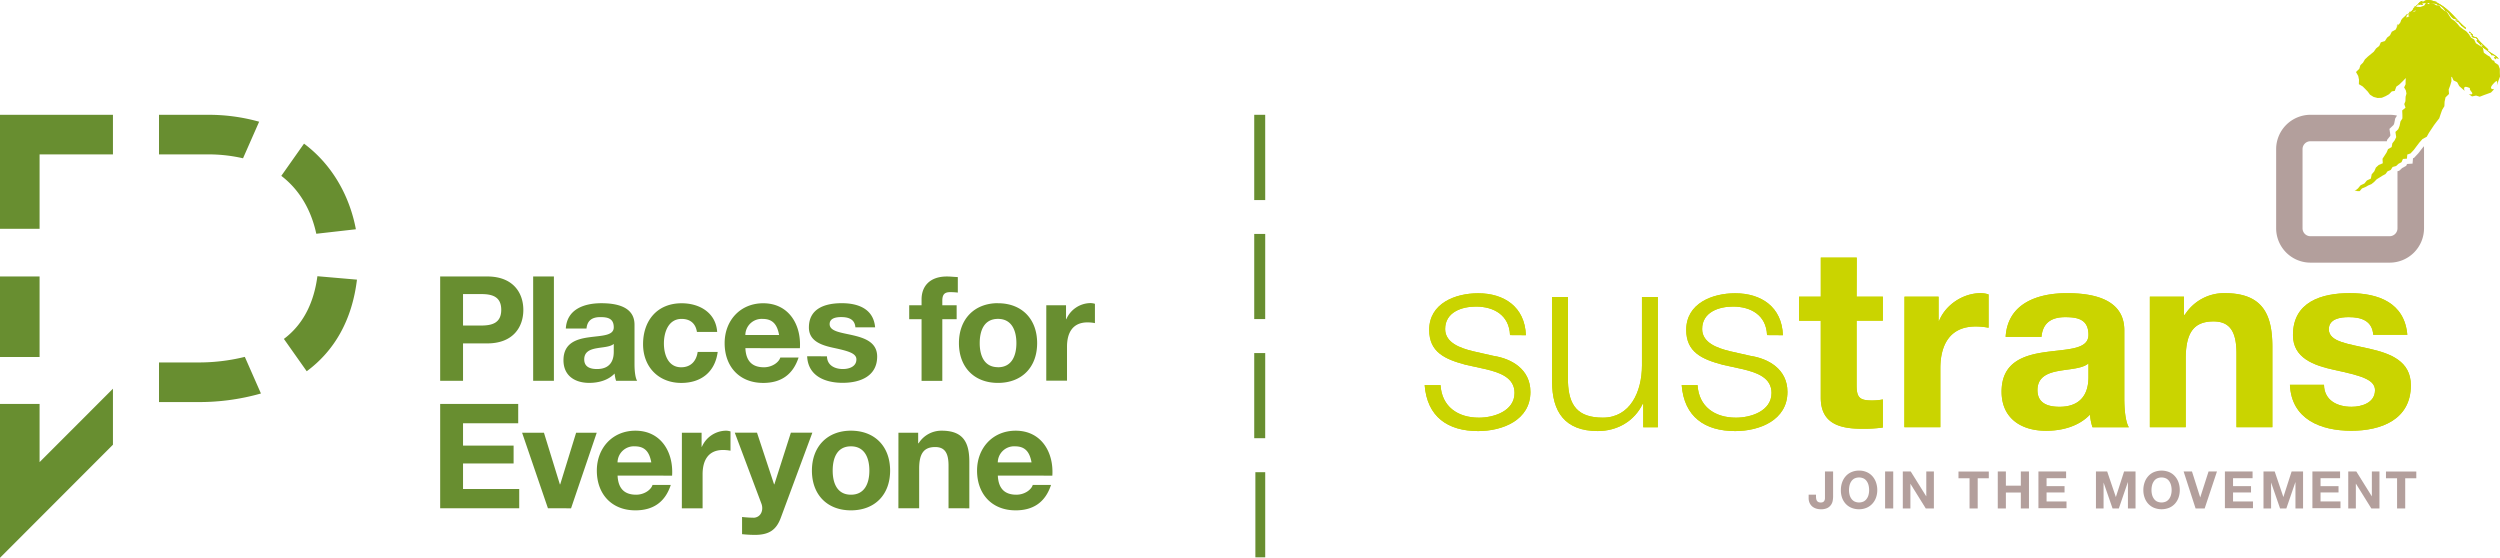<?xml version="1.0" encoding="UTF-8"?>
<svg xmlns="http://www.w3.org/2000/svg" viewBox="0 0 1112.24 248.16">
  <defs>
    <style>.cls-1{fill:#688e30;}.cls-2{fill:#b39f9c;}.cls-3{fill:#cad400;}</style>
  </defs>
  <g id="Layer_2" data-name="Layer 2">
    <g id="Layer_1-2" data-name="Layer 1">
      <path class="cls-1" d="M237.2,123h9.23v46.43H237.2Zm14.53,23.15c.52-8.65,8.26-11.25,15.8-11.25,6.7,0,14.76,1.5,14.76,9.56v17.49c0,3.06.33,6.11,1.17,7.48H274.1a13.29,13.29,0,0,1-.65-3.25c-2.93,3.06-7.22,4.16-11.32,4.16-6.37,0-11.44-3.19-11.44-10.08,0-7.61,5.72-9.43,11.44-10.21s10.93-.65,10.93-4.42c0-4-2.73-4.55-6-4.55-3.52,0-5.79,1.43-6.12,5.07ZM273.06,153c-1.56,1.36-4.81,1.43-7.68,1.95s-5.46,1.56-5.46,4.94,2.67,4.29,5.66,4.29c7.22,0,7.48-5.72,7.48-7.73Zm37-5.33c-.58-3.77-3-5.79-6.83-5.79-5.91,0-7.86,6-7.86,10.92s1.88,10.6,7.67,10.6c4.29,0,6.76-2.73,7.35-6.82h8.91c-1.17,8.9-7.35,13.78-16.2,13.78-10.14,0-17-7.15-17-17.23,0-10.47,6.25-18.21,17.17-18.21,7.93,0,15.22,4.17,15.8,12.75Zm21.56,7.22c.26,5.85,3.12,8.51,8.26,8.51,3.7,0,6.69-2.27,7.28-4.35h8.13c-2.61,7.93-8.13,11.31-15.74,11.31-10.6,0-17.16-7.28-17.16-17.69,0-10.07,6.95-17.75,17.16-17.75,11.44,0,17,9.63,16.32,20Zm15-5.86c-.85-4.68-2.86-7.15-7.35-7.15a7.27,7.27,0,0,0-7.67,7.15Zm21.3,9.5c.06,4,3.44,5.65,7.09,5.65,2.66,0,6-1,6-4.29,0-2.79-3.83-3.77-10.47-5.2-5.33-1.17-10.66-3.06-10.66-9,0-8.59,7.41-10.8,14.63-10.8s14.11,2.47,14.83,10.73h-8.78c-.26-3.57-3-4.55-6.31-4.55-2.08,0-5.14.39-5.14,3.12,0,3.32,5.21,3.77,10.47,5s10.67,3.18,10.67,9.43c0,8.84-7.68,11.7-15.35,11.7s-15.41-2.93-15.8-11.83ZM410,142H404.5v-6.18H410v-2.6c0-5.91,3.71-10.21,11.25-10.21,1.62,0,3.32.2,4.88.26v6.9a28.86,28.86,0,0,0-3.39-.2c-2.47,0-3.51,1-3.51,3.84v2h6.38V142h-6.38v27.44H410Zm34-7.09c10.59,0,17.42,7,17.42,17.75s-6.83,17.69-17.42,17.69-17.37-7-17.37-17.69S433.49,134.88,444,134.88Zm0,28.48c6.3,0,8.19-5.39,8.19-10.73s-1.89-10.79-8.19-10.79-8.13,5.4-8.13,10.79S437.78,163.36,444,163.36Zm21.49-27.57h8.78V142h.13a11.89,11.89,0,0,1,10.73-7.16,6.66,6.66,0,0,1,2,.33v8.58a17.2,17.2,0,0,0-3.31-.32c-6.77,0-9.11,4.87-9.11,10.79v15.15h-9.23ZM195.83,179.72h34.72v8.58H206v9.95h22.5v7.93H206v11.38h25v8.58H195.83Zm58.23,46.42H243.78l-11.5-33.62H242l7.09,23h.13l7.09-23h9.17Zm20.7-14.56c.26,5.85,3.12,8.51,8.26,8.51,3.7,0,6.69-2.27,7.28-4.35h8.13c-2.61,7.93-8.13,11.31-15.74,11.31-10.6,0-17.16-7.28-17.16-17.68,0-10.08,7-17.76,17.16-17.76,11.44,0,17,9.63,16.32,20Zm15-5.86c-.85-4.68-2.86-7.15-7.35-7.15a7.27,7.27,0,0,0-7.67,7.15Zm13.61-13.2h8.77v6.25h.13A11.9,11.9,0,0,1,323,191.61a6.78,6.78,0,0,1,2,.33v8.58a17.31,17.31,0,0,0-3.32-.32c-6.76,0-9.1,4.87-9.1,10.79v15.15h-9.23Zm44,37.85c-2,5.39-5.2,7.6-11.57,7.6a56.51,56.51,0,0,1-5.66-.32V230a50.5,50.5,0,0,0,5.4.33c3.19-.33,4.23-3.64,3.19-6.31l-11.84-31.54h9.89l7.6,23h.13l7.35-23h9.56Zm31.21-38.76c10.6,0,17.43,7,17.43,17.76s-6.83,17.68-17.43,17.68-17.36-7-17.36-17.68S368.05,191.61,378.58,191.61Zm0,28.48c6.31,0,8.2-5.39,8.2-10.72s-1.89-10.8-8.2-10.8-8.12,5.4-8.12,10.8S372.34,220.09,378.58,220.09Zm21.13-27.57h8.78v4.69h.2a12,12,0,0,1,10.27-5.6c9.82,0,12.29,5.53,12.29,13.85v20.68H422v-19c0-5.52-1.63-8.25-5.92-8.25-5,0-7.15,2.79-7.15,9.62v17.62h-9.24Zm44.22,19.06c.26,5.85,3.12,8.51,8.25,8.51,3.71,0,6.7-2.27,7.29-4.35h8.13c-2.61,7.93-8.13,11.31-15.74,11.31-10.6,0-17.17-7.28-17.17-17.68,0-10.08,7-17.76,17.17-17.76,11.44,0,17,9.63,16.32,20Zm15-5.86c-.85-4.68-2.86-7.15-7.35-7.15a7.27,7.27,0,0,0-7.67,7.15ZM92.23,68.69a68.64,68.64,0,0,1,15.89,1.73l7.17-16.27a83,83,0,0,0-23.06-3.07H70.74V68.69ZM140.72,104l17.61-2c-2.55-13.62-9.67-28.08-23.07-38.1L125.15,78.24C135.06,85.81,139.08,96.34,140.72,104ZM17.61,68.69H50.25V51.08H0v50.7H17.61Zm0,136.91V179.71H0v68.45l50.25-50.31V172.93Zm141.2-81.19-17.6-1.52c-1.51,11.42-5.92,20.37-13.27,26.59-.53.45-1.08.88-1.64,1.3l10.16,14.39C148.61,156.18,156.6,142.68,158.81,124.41Zm-71.2,36.84H70.74v17.62H87.61a100.17,100.17,0,0,0,28.48-3.81l-7.17-16.29A85.23,85.23,0,0,1,87.61,161.25ZM17.61,123H0v35.84H17.61Zm178.22,0h20.94c11.57,0,16.06,7.35,16.06,14.89s-4.49,14.89-16.06,14.89H206v16.65H195.83ZM206,144.83H214c4.75,0,9-1,9-7s-4.22-7-9-7H206Z"></path>
      <path class="cls-1" d="M562.89,89H558V51.08h4.88Zm0,15.09H558v37.87h4.88Zm0,53H558v37.87h4.88Zm0,53h-4.38v37.87h4.38Z"></path>
      <path class="cls-2" d="M1076,68.08l-2,2.16-.46.16s-.2,2.39-.2,2.39l-2.46.17-.36.81-1.83,1-1.29,1.2-.77.21v25.4a3.51,3.51,0,0,1-3.51,3.51h-35.22a3.51,3.51,0,0,1-3.51-3.51V66.35a3.51,3.51,0,0,1,3.51-3.51h34l.12-.62s1-1.25,1.25-1.55c.06-.14.11-.23.22-.46-.1-.69-.44-2.86-.44-2.86l1.85-1.76.28-.69c.08-.37.45-2.22.45-2.22l.73-1.16v-.11a15.3,15.3,0,0,0-3.2-.34h-35.22a15.3,15.3,0,0,0-15.29,15.28v35.22a15.3,15.3,0,0,0,15.29,15.28h35.22a15.3,15.3,0,0,0,15.28-15.28V66.35c0-.44,0-.87-.07-1.3-.35.44-1,1.26-1,1.26Z"></path>
      <path class="cls-3" d="M671.8,149.08c-.33-8.76-7.07-12.69-15.16-12.69-6.29,0-13.7,2.47-13.7,10,0,6.29,7.18,8.54,12,9.78l9.43,2.14c8.09,1.23,16.51,5.95,16.51,16.06,0,12.58-12.47,17.41-23.25,17.41-13.48,0-22.69-6.29-23.81-20.45h7.07c.57,9.55,7.64,14.49,17.08,14.49,6.62,0,15.84-2.92,15.84-11,0-6.73-6.29-9-12.7-10.55l-9.1-2c-9.21-2.47-16.17-5.61-16.17-15.5,0-11.79,11.57-16.29,21.79-16.29,11.57,0,20.78,6.07,21.23,18.65Z"></path>
      <path class="cls-3" d="M737.58,190.08h-6.51V179.63h-.23c-3.7,7.76-11.34,12.14-20,12.14-14.61,0-20.33-8.54-20.33-22V132.12h7.07v37.74c.34,10.45,4.27,15.95,15.51,15.95,12.13,0,17.41-11.45,17.41-23.25V132.12h7.07Z"></path>
      <path class="cls-3" d="M786.15,149.08c-.33-8.76-7.07-12.69-15.16-12.69-6.29,0-13.71,2.47-13.71,10,0,6.29,7.19,8.54,12,9.78l9.44,2.14c8.09,1.23,16.51,5.95,16.51,16.06,0,12.58-12.47,17.41-23.25,17.41-13.48,0-22.69-6.29-23.81-20.45h7.07c.56,9.55,7.64,14.49,17.08,14.49,6.62,0,15.83-2.92,15.83-11,0-6.73-6.29-9-12.69-10.55l-9.1-2c-9.21-2.47-16.17-5.61-16.17-15.5,0-11.79,11.57-16.29,21.79-16.29,11.57,0,20.78,6.07,21.23,18.65Z"></path>
      <path class="cls-3" d="M826,132h11.68v10.67H826v28.75c0,5.4,1.34,6.74,6.74,6.74a24.35,24.35,0,0,0,4.94-.45V190.2a61.23,61.23,0,0,1-9.33.55c-9.77,0-18.3-2.24-18.3-13.81V142.68H800.4V132h9.66V114.6h16Z"></path>
      <path class="cls-3" d="M847.3,132h15.17v10.78h.22c2.92-7.3,10.79-12.36,18.54-12.36a11.8,11.8,0,0,1,3.48.57v14.82a29.67,29.67,0,0,0-5.73-.56c-11.68,0-15.73,8.43-15.73,18.65v26.17h-16Z"></path>
      <path class="cls-3" d="M929.15,161.66c-2.7,2.36-8.32,2.47-13.26,3.37s-9.43,2.7-9.43,8.54,4.6,7.41,9.77,7.41c12.47,0,12.92-9.88,12.92-13.37ZM892.3,149.87c.9-14.94,14.27-19.44,27.3-19.44,11.56,0,25.5,2.59,25.5,16.52v30.21c0,5.28.56,10.56,2,12.92H930.94a24.25,24.25,0,0,1-1.12-5.62c-5.06,5.28-12.47,7.19-19.54,7.19-11,0-19.78-5.5-19.78-17.41,0-13.14,9.89-16.28,19.78-17.63s18.87-1.13,18.87-7.64c0-6.86-4.72-7.87-10.34-7.87-6.06,0-10,2.47-10.56,8.77Z"></path>
      <path class="cls-3" d="M956.46,132h15.17v8.09H972a20.68,20.68,0,0,1,17.74-9.67c17,0,21.23,9.55,21.23,23.93v35.72H995v-32.8c0-9.55-2.81-14.27-10.22-14.27-8.65,0-12.36,4.84-12.36,16.63v30.44H956.46Z"></path>
      <path class="cls-3" d="M1033.94,171.21c.11,7,6,9.77,12.24,9.77,4.61,0,10.45-1.8,10.45-7.41,0-4.83-6.63-6.52-18.09-9-9.2-2-18.41-5.28-18.41-15.5,0-14.83,12.8-18.65,25.27-18.65,12.69,0,24.37,4.27,25.61,18.54h-15.16c-.45-6.18-5.17-7.87-10.9-7.87-3.6,0-8.87.68-8.87,5.4,0,5.73,9,6.51,18.08,8.65,9.32,2.13,18.42,5.5,18.42,16.28,0,15.28-13.25,20.22-26.51,20.22-13.48,0-26.62-5.05-27.29-20.44Z"></path>
      <path class="cls-2" d="M815.36,222.78a4.46,4.46,0,0,1-.74,1.81A4.37,4.37,0,0,1,813,226a6.33,6.33,0,0,1-2.93.57,7.13,7.13,0,0,1-2-.29,5.17,5.17,0,0,1-1.73-.89,4.58,4.58,0,0,1-1.22-1.57,5.2,5.2,0,0,1-.46-2.31v-1.43h3.27v.74a6.4,6.4,0,0,0,.09,1.11,2.44,2.44,0,0,0,.32.86,1.66,1.66,0,0,0,.64.56,2.28,2.28,0,0,0,1.05.21,2,2,0,0,0,1.11-.25,1.51,1.51,0,0,0,.57-.66,2.52,2.52,0,0,0,.21-.87c0-.32,0-.62,0-.91V209.75h3.62V221A10.47,10.47,0,0,1,815.36,222.78Z"></path>
      <path class="cls-2" d="M819.55,214.63a8.24,8.24,0,0,1,1.59-2.75,7.2,7.2,0,0,1,2.55-1.84,8.25,8.25,0,0,1,3.4-.67,8.17,8.17,0,0,1,3.41.67,7.26,7.26,0,0,1,2.54,1.84,8.24,8.24,0,0,1,1.59,2.75,10.21,10.21,0,0,1,.56,3.41,9.85,9.85,0,0,1-.56,3.35A8.05,8.05,0,0,1,833,224.1a7.42,7.42,0,0,1-2.54,1.8,8.33,8.33,0,0,1-3.41.66,8.42,8.42,0,0,1-3.4-.66,7.36,7.36,0,0,1-2.55-1.8,8.05,8.05,0,0,1-1.59-2.71A9.85,9.85,0,0,1,819,218,10.2,10.2,0,0,1,819.55,214.63Zm3.3,5.43a5.2,5.2,0,0,0,.78,1.76,3.89,3.89,0,0,0,1.38,1.26,4.84,4.84,0,0,0,4.16,0,3.8,3.8,0,0,0,1.38-1.26,5.2,5.2,0,0,0,.78-1.76,8.38,8.38,0,0,0,.24-2,9.14,9.14,0,0,0-.24-2.1,5.41,5.41,0,0,0-.78-1.8,3.74,3.74,0,0,0-1.38-1.27,4.84,4.84,0,0,0-4.16,0,3.82,3.82,0,0,0-1.38,1.27,5.41,5.41,0,0,0-.78,1.8,9.14,9.14,0,0,0-.24,2.1A8.38,8.38,0,0,0,822.85,220.06Z"></path>
      <path class="cls-2" d="M842.29,209.75v16.46h-3.62V209.75Z"></path>
      <path class="cls-2" d="M850.07,209.75l6.86,11H857v-11h3.38v16.46h-3.61l-6.84-11h0v11h-3.38V209.75Z"></path>
      <path class="cls-2" d="M871.32,212.78v-3h13.49v3h-4.94v13.43h-3.62V212.78Z"></path>
      <path class="cls-2" d="M892.41,209.75v6.33h6.65v-6.33h3.62v16.46h-3.62v-7.09h-6.65v7.09H888.8V209.75Z"></path>
      <path class="cls-2" d="M919.2,209.75v3h-8.69v3.54h8v2.8h-8v4h8.87v3H906.89V209.75Z"></path>
      <path class="cls-2" d="M937.47,209.75l3.84,11.32h.05L945,209.75h5.09v16.46h-3.38V214.54h-.05l-4,11.67h-2.79l-4-11.55h0v11.55h-3.39V209.75Z"></path>
      <path class="cls-2" d="M954.13,214.63a7.91,7.91,0,0,1,1.59-2.75,7.2,7.2,0,0,1,2.55-1.84,9,9,0,0,1,6.81,0,7.26,7.26,0,0,1,2.54,1.84,8.26,8.26,0,0,1,1.6,2.75,10.46,10.46,0,0,1,.55,3.41,10.1,10.1,0,0,1-.55,3.35,8.07,8.07,0,0,1-1.6,2.71,7.42,7.42,0,0,1-2.54,1.8,9.11,9.11,0,0,1-6.81,0,7.36,7.36,0,0,1-2.55-1.8,7.73,7.73,0,0,1-1.59-2.71,9.62,9.62,0,0,1-.56-3.35A10,10,0,0,1,954.13,214.63Zm3.3,5.43a5.2,5.2,0,0,0,.78,1.76,3.8,3.8,0,0,0,1.38,1.26,4.84,4.84,0,0,0,4.16,0,4,4,0,0,0,1.38-1.26,5.39,5.39,0,0,0,.77-1.76,7.91,7.91,0,0,0,.25-2,8.62,8.62,0,0,0-.25-2.1,5.6,5.6,0,0,0-.77-1.8,3.91,3.91,0,0,0-1.38-1.27,4.84,4.84,0,0,0-4.16,0,3.74,3.74,0,0,0-1.38,1.27,5.41,5.41,0,0,0-.78,1.8,9.14,9.14,0,0,0-.24,2.1A8.38,8.38,0,0,0,957.43,220.06Z"></path>
      <path class="cls-2" d="M976.81,226.21l-5.33-16.46h3.72l3.67,11.57h0l3.71-11.57h3.74l-5.47,16.46Z"></path>
      <path class="cls-2" d="M1002.16,209.75v3h-8.69v3.54h8v2.8h-8v4h8.87v3H989.85V209.75Z"></path>
      <path class="cls-2" d="M1012,209.75l3.84,11.32h.05l3.64-11.32h5.09v16.46h-3.38V214.54h-.05l-4,11.67h-2.79l-4-11.55h0v11.55h-3.38V209.75Z"></path>
      <path class="cls-2" d="M1041.09,209.75v3h-8.69v3.54h8v2.8h-8v4h8.87v3h-12.49V209.75Z"></path>
      <path class="cls-2" d="M1048.31,209.75l6.86,11h.06v-11h3.38v16.46H1055l-6.84-11h-.05v11h-3.38V209.75Z"></path>
      <path class="cls-2" d="M1061.51,212.78v-3H1075v3h-4.93v13.43h-3.62V212.78Z"></path>
      <path class="cls-3" d="M671.8,149.08c-.33-8.76-7.07-12.69-15.16-12.69-6.29,0-13.7,2.47-13.7,10,0,6.29,7.18,8.54,12,9.78l9.43,2.14c8.09,1.23,16.51,5.95,16.51,16.06,0,12.58-12.47,17.41-23.25,17.41-13.48,0-22.69-6.29-23.81-20.45h7.07c.57,9.55,7.64,14.49,17.08,14.49,6.62,0,15.84-2.92,15.84-11,0-6.73-6.29-9-12.7-10.55l-9.1-2c-9.21-2.47-16.17-5.61-16.17-15.5,0-11.79,11.57-16.29,21.79-16.29,11.57,0,20.78,6.07,21.23,18.65Z"></path>
      <path class="cls-3" d="M737.58,190.08h-6.51V179.63h-.23c-3.7,7.76-11.34,12.14-20,12.14-14.61,0-20.33-8.54-20.33-22V132.12h7.07v37.74c.34,10.45,4.27,15.95,15.51,15.95,12.13,0,17.41-11.45,17.41-23.25V132.12h7.07Z"></path>
      <path class="cls-3" d="M786.15,149.08c-.33-8.76-7.07-12.69-15.16-12.69-6.29,0-13.71,2.47-13.71,10,0,6.29,7.19,8.54,12,9.78l9.44,2.14c8.09,1.23,16.51,5.95,16.51,16.06,0,12.58-12.47,17.41-23.25,17.41-13.48,0-22.69-6.29-23.81-20.45h7.07c.56,9.55,7.64,14.49,17.08,14.49,6.62,0,15.83-2.92,15.83-11,0-6.73-6.29-9-12.69-10.55l-9.1-2c-9.21-2.47-16.17-5.61-16.17-15.5,0-11.79,11.57-16.29,21.79-16.29,11.57,0,20.78,6.07,21.23,18.65Z"></path>
      <path class="cls-3" d="M826,132h11.68v10.67H826v28.75c0,5.4,1.34,6.74,6.74,6.74a24.35,24.35,0,0,0,4.94-.45V190.2a61.23,61.23,0,0,1-9.33.55c-9.77,0-18.3-2.24-18.3-13.81V142.68H800.4V132h9.66V114.6h16Z"></path>
      <path class="cls-3" d="M847.3,132h15.17v10.78h.22c2.92-7.3,10.79-12.36,18.54-12.36a11.8,11.8,0,0,1,3.48.57v14.82a29.67,29.67,0,0,0-5.73-.56c-11.68,0-15.73,8.43-15.73,18.65v26.17h-16Z"></path>
      <path class="cls-3" d="M929.15,161.66c-2.7,2.36-8.32,2.47-13.26,3.37s-9.43,2.7-9.43,8.54,4.6,7.41,9.77,7.41c12.47,0,12.92-9.88,12.92-13.37ZM892.3,149.87c.9-14.94,14.27-19.44,27.3-19.44,11.56,0,25.5,2.59,25.5,16.52v30.21c0,5.28.56,10.56,2,12.92H930.94a24.25,24.25,0,0,1-1.12-5.62c-5.06,5.28-12.47,7.19-19.54,7.19-11,0-19.78-5.5-19.78-17.41,0-13.14,9.89-16.28,19.78-17.63s18.87-1.13,18.87-7.64c0-6.86-4.72-7.87-10.34-7.87-6.06,0-10,2.47-10.56,8.77Z"></path>
      <path class="cls-3" d="M956.46,132h15.17v8.09H972a20.68,20.68,0,0,1,17.74-9.67c17,0,21.23,9.55,21.23,23.93v35.72H995v-32.8c0-9.55-2.81-14.27-10.22-14.27-8.65,0-12.36,4.84-12.36,16.63v30.44H956.46Z"></path>
      <path class="cls-3" d="M1033.94,171.21c.11,7,6,9.77,12.24,9.77,4.61,0,10.45-1.8,10.45-7.41,0-4.83-6.63-6.52-18.09-9-9.2-2-18.41-5.28-18.41-15.5,0-14.83,12.8-18.65,25.27-18.65,12.69,0,24.37,4.27,25.61,18.54h-15.16c-.45-6.18-5.17-7.87-10.9-7.87-3.6,0-8.87.68-8.87,5.4,0,5.73,9,6.51,18.08,8.65,9.32,2.13,18.42,5.5,18.42,16.28,0,15.28-13.25,20.22-26.51,20.22-13.48,0-26.62-5.05-27.29-20.44Z"></path>
      <path class="cls-3" d="M1073.79,62.67l-.07,0C1073.65,62.79,1073.69,62.76,1073.79,62.67Z"></path>
      <polygon class="cls-3" points="1051.48 79.61 1051.48 79.61 1051.49 79.59 1051.48 79.61"></polygon>
      <path class="cls-3" d="M1069.84,38.84h-.27A.21.21,0,0,0,1069.84,38.84Z"></path>
      <path class="cls-3" d="M1066.21,11.73a3.3,3.3,0,0,0,.8-.8A1.82,1.82,0,0,0,1066.21,11.73Z"></path>
      <polygon class="cls-3" points="1066.87 10.69 1066.4 10.95 1066.42 11.08 1066.87 10.69"></polygon>
      <path class="cls-3" d="M1092.39,9.19l1.56.8c0,.4,1.58,1.5.81,1.4,1.16.25,2.24,2.22,2.33,1-4-3.08-7.26-8.71-13.44-11.46a5.12,5.12,0,0,1,1.1.1c-3.17-.71-4.85-2-7.1.16l.1-.81c-1.71.31-2.16,2.25-3.72,2.68l.32.12c-.27.26-.47.27-.74.53h.2a4.31,4.31,0,0,1-1.76,1.85c-.22-.12.25-.39.41-.65-.48.14-.66,1-1.2,1.57-.56.27-.23-.25-.25-.38-1.36,1.84-2.65,2-3,3.93,0,.25.68-.15.17.5a8.65,8.65,0,0,0,2.6-3.15l-.27.27c0-1.53.75-.41,1.65-2,0,.64-.55,1.17-.6,1.55,2-.83,1.58-2.48,3.27-2.66l-.08.13c.29-.13.5-.68.77-1-.21,0-.58.25-.86.39.25-.4.07-.9.07-1.15.76,0,.42-.69,1.32-1,.48.19-.39.75-.46,1.16a6.63,6.63,0,0,1,.63-.87c.84-.48,1.06,0,1.53,0,.61-.54-.52-.09-.09-.72,1.1-.18,5.21-.41,7.22.65-.67-.29-.46.29-1.16-.16.21.23,1.28.51,1.48.26a8.24,8.24,0,0,1,3.1,3.2l0-.5c1.16.35,1.61,2.2,3.17,3.3l0,0c.48.38,1.44.16,2.1,1.07C1093,9.31,1092.63,8.86,1092.39,9.19Z"></path>
      <path class="cls-3" d="M1106.6,22.18c.26.1.33-.07.5-.09-1.93-1.85-4.39-4-4.88-5.06-.54-.73-1.16-.34-2.08-1l0-.71c-.64-.21-1.6-1.9-1.69-.88,0,.1.65.12.91.58l-.25.14.92.78-.51,0c.82,1.5,1.54.09,2.74,1.74l-.49.48c.92,1,1.57,1.3,2.11,2.43,0,0,.26-.24,0-.3s-.15-.58.11-.62c1.82,1.07-.51.06.29,1.27,1.56.9,4.18,3,4.48,4-.29-.87.87-.32,1.54.4.14.48-.51.06-.76.1a3.1,3.1,0,0,0,.79,1c-.14-.68.49-.77,1.4-.19C1110.37,24.29,1108.19,23.88,1106.6,22.18Z"></path>
      <path class="cls-3" d="M1073.79,62.67l-.07,0C1073.65,62.79,1073.69,62.76,1073.79,62.67Z"></path>
      <polygon class="cls-3" points="1051.48 79.61 1051.48 79.61 1051.49 79.59 1051.48 79.61"></polygon>
      <path class="cls-3" d="M1069.84,38.84h-.27A.21.21,0,0,0,1069.84,38.84Z"></path>
      <path class="cls-3" d="M1066.21,11.73a3.3,3.3,0,0,0,.8-.8A1.82,1.82,0,0,0,1066.21,11.73Z"></path>
      <polygon class="cls-3" points="1066.87 10.69 1066.4 10.95 1066.42 11.08 1066.87 10.69"></polygon>
      <path class="cls-3" d="M1110.36,36.22c-.64.52-2.43,2.26-2.09,3s1.33.3,1.33.3l-.37.6-1,1.05-1.75.64-1.58.57-1.66.65-1.65-.51-1.79.38-.82-.56-.65-.44s2.67.6,1.12-1.2.54-1.2-1.72-1.94-1.21,1.66-1.21,1.66l-2.42-2.13-.93-1.74-1.62-.8-.62-1.39-.37-.24.08,2-.55,1.88-.68,1.81.14,2L1088,43.32l-.41,1.92-.09,2-1,1.65-.66,1.84-.62,1.9L1084,54.19l-1.16,1.55-1.1,1.67-1.1,1.65-1,1.79-1.88,1-1.36,1.53L1075.16,65l-1.24,1.66-1.48,1.59-1.45.52-.15,1.82-1.78.12-.64,1.44-1.34.72-1.07,1-1.54.41-.84,1.33-1.41.6-.94,1.24-1.35.72-1.27.81-1.29.79-1.09,1.14-1.23,1-1.44.6-1.34.75-1.44.58-1,1.19-1,0-.68-.17-.62.14,1.5-1.14,1.16-1.41,1.71-.81,1.14-1.37,1.74-.81.39-1.92,1.16-1.34.68-1.63,1.26-1.17,1.82-.76-.12-2,.91-1.4.9-1.38.65-1.52,1.6-.9.32-1.7,1-1.27.72-1.46-.36-2.32,1.27-1.21.58-1.44.4-2,.86-1.36,0-1.54-.09-2,1.47-1.23-.55-1.6.51-1.28.08-2,.38-1.39-.26-1.4-.76-1.34.64-1.41V36.1l.1-1.4L1069,36.1l-1.61,1.54-1.27.9-.7,1.91-1.3.2-1.27,1.29-1.55.86-1.66.71-1.84.09-1.81-.48-1.58-1-1-1.37-1.26-1.3-1-1-1.7-1,.06-2-.35-1.66-1-1.76,1.48-1.43.49-1.6,1.16-1.12.87-1.49,1.28-1.21,1.44-1.18L1056.1,23l1-1.44,1.43-1.15.69-1.58,1.81-.56,1-1.55,1.27-1,.8-1.61,1.78-1,.71-1.62,1.32-1.42,1.21-1.21,1.12-.87,1.68-.78.12-1.21.77-.35,1.86-.74.11-1.73.24-.1,1.91,0,1.61-.62.87-1.4,1.08.74.35,0-.15-.59,1.71.24,1.49.9,1.43.13.7,1.11,1.47,1.13,1.27.74.87,1.46,1,1.47,1.5,1,1.17,1.21,1.08,1.32,1.49,1.09,1.35.92,1.17,1.27.95,1.53,1.41.84.78,1.67,1.67,1.06,1.43,1,.43,2.16,1.43,1.05,1.26.72,1,1.51.88.3.34.84,1.54,1,.66,1.74,0,1.75.08,1.68-.59,1.55-.82,2.44S1111.41,35.39,1110.36,36.22Z"></path>
      <path class="cls-3" d="M1092.39,9.19l1.56.8c0,.4,1.58,1.5.81,1.4,1.16.25,2.24,2.22,2.33,1-4-3.08-7.26-8.71-13.44-11.46a5.12,5.12,0,0,1,1.1.1c-3.17-.71-4.85-2-7.1.16l.1-.81c-1.71.31-2.16,2.25-3.72,2.68l.32.12c-.27.26-.47.27-.74.53h.2a4.31,4.31,0,0,1-1.76,1.85c-.22-.12.25-.39.41-.65-.48.14-.66,1-1.2,1.57-.56.27-.23-.25-.25-.38-1.36,1.84-2.65,2-3,3.93,0,.25.68-.15.17.5a8.65,8.65,0,0,0,2.6-3.15l-.27.27c0-1.53.75-.41,1.65-2,0,.64-.55,1.17-.6,1.55,2-.83,1.58-2.48,3.27-2.66l-.08.13c.29-.13.5-.68.77-1-.21,0-.58.25-.86.39.25-.4.07-.9.07-1.15.76,0,.42-.69,1.32-1,.48.19-.39.75-.46,1.16a6.63,6.63,0,0,1,.63-.87c.84-.48,1.06,0,1.53,0,.61-.54-.52-.09-.09-.72,1.1-.18,5.21-.41,7.22.65-.67-.29-.46.29-1.16-.16.21.23,1.28.51,1.48.26a8.24,8.24,0,0,1,3.1,3.2l0-.5c1.16.35,1.61,2.2,3.17,3.3l0,0c.48.38,1.44.16,2.1,1.07C1093,9.31,1092.63,8.86,1092.39,9.19Z"></path>
      <path class="cls-3" d="M1106.6,22.18c.26.1.33-.07.5-.09-1.93-1.85-4.39-4-4.88-5.06-.54-.73-1.16-.34-2.08-1l0-.71c-.64-.21-1.6-1.9-1.69-.88,0,.1.65.12.91.58l-.25.14.92.78-.51,0c.82,1.5,1.54.09,2.74,1.74l-.49.48c.92,1,1.57,1.3,2.11,2.43,0,0,.26-.24,0-.3s-.15-.58.11-.62c1.82,1.07-.51.06.29,1.27,1.56.9,4.18,3,4.48,4-.29-.87.87-.32,1.54.4.14.48-.51.06-.76.1a3.1,3.1,0,0,0,.79,1c-.14-.68.49-.77,1.4-.19C1110.37,24.29,1108.19,23.88,1106.6,22.18Z"></path>
    </g>
  </g>
</svg>

